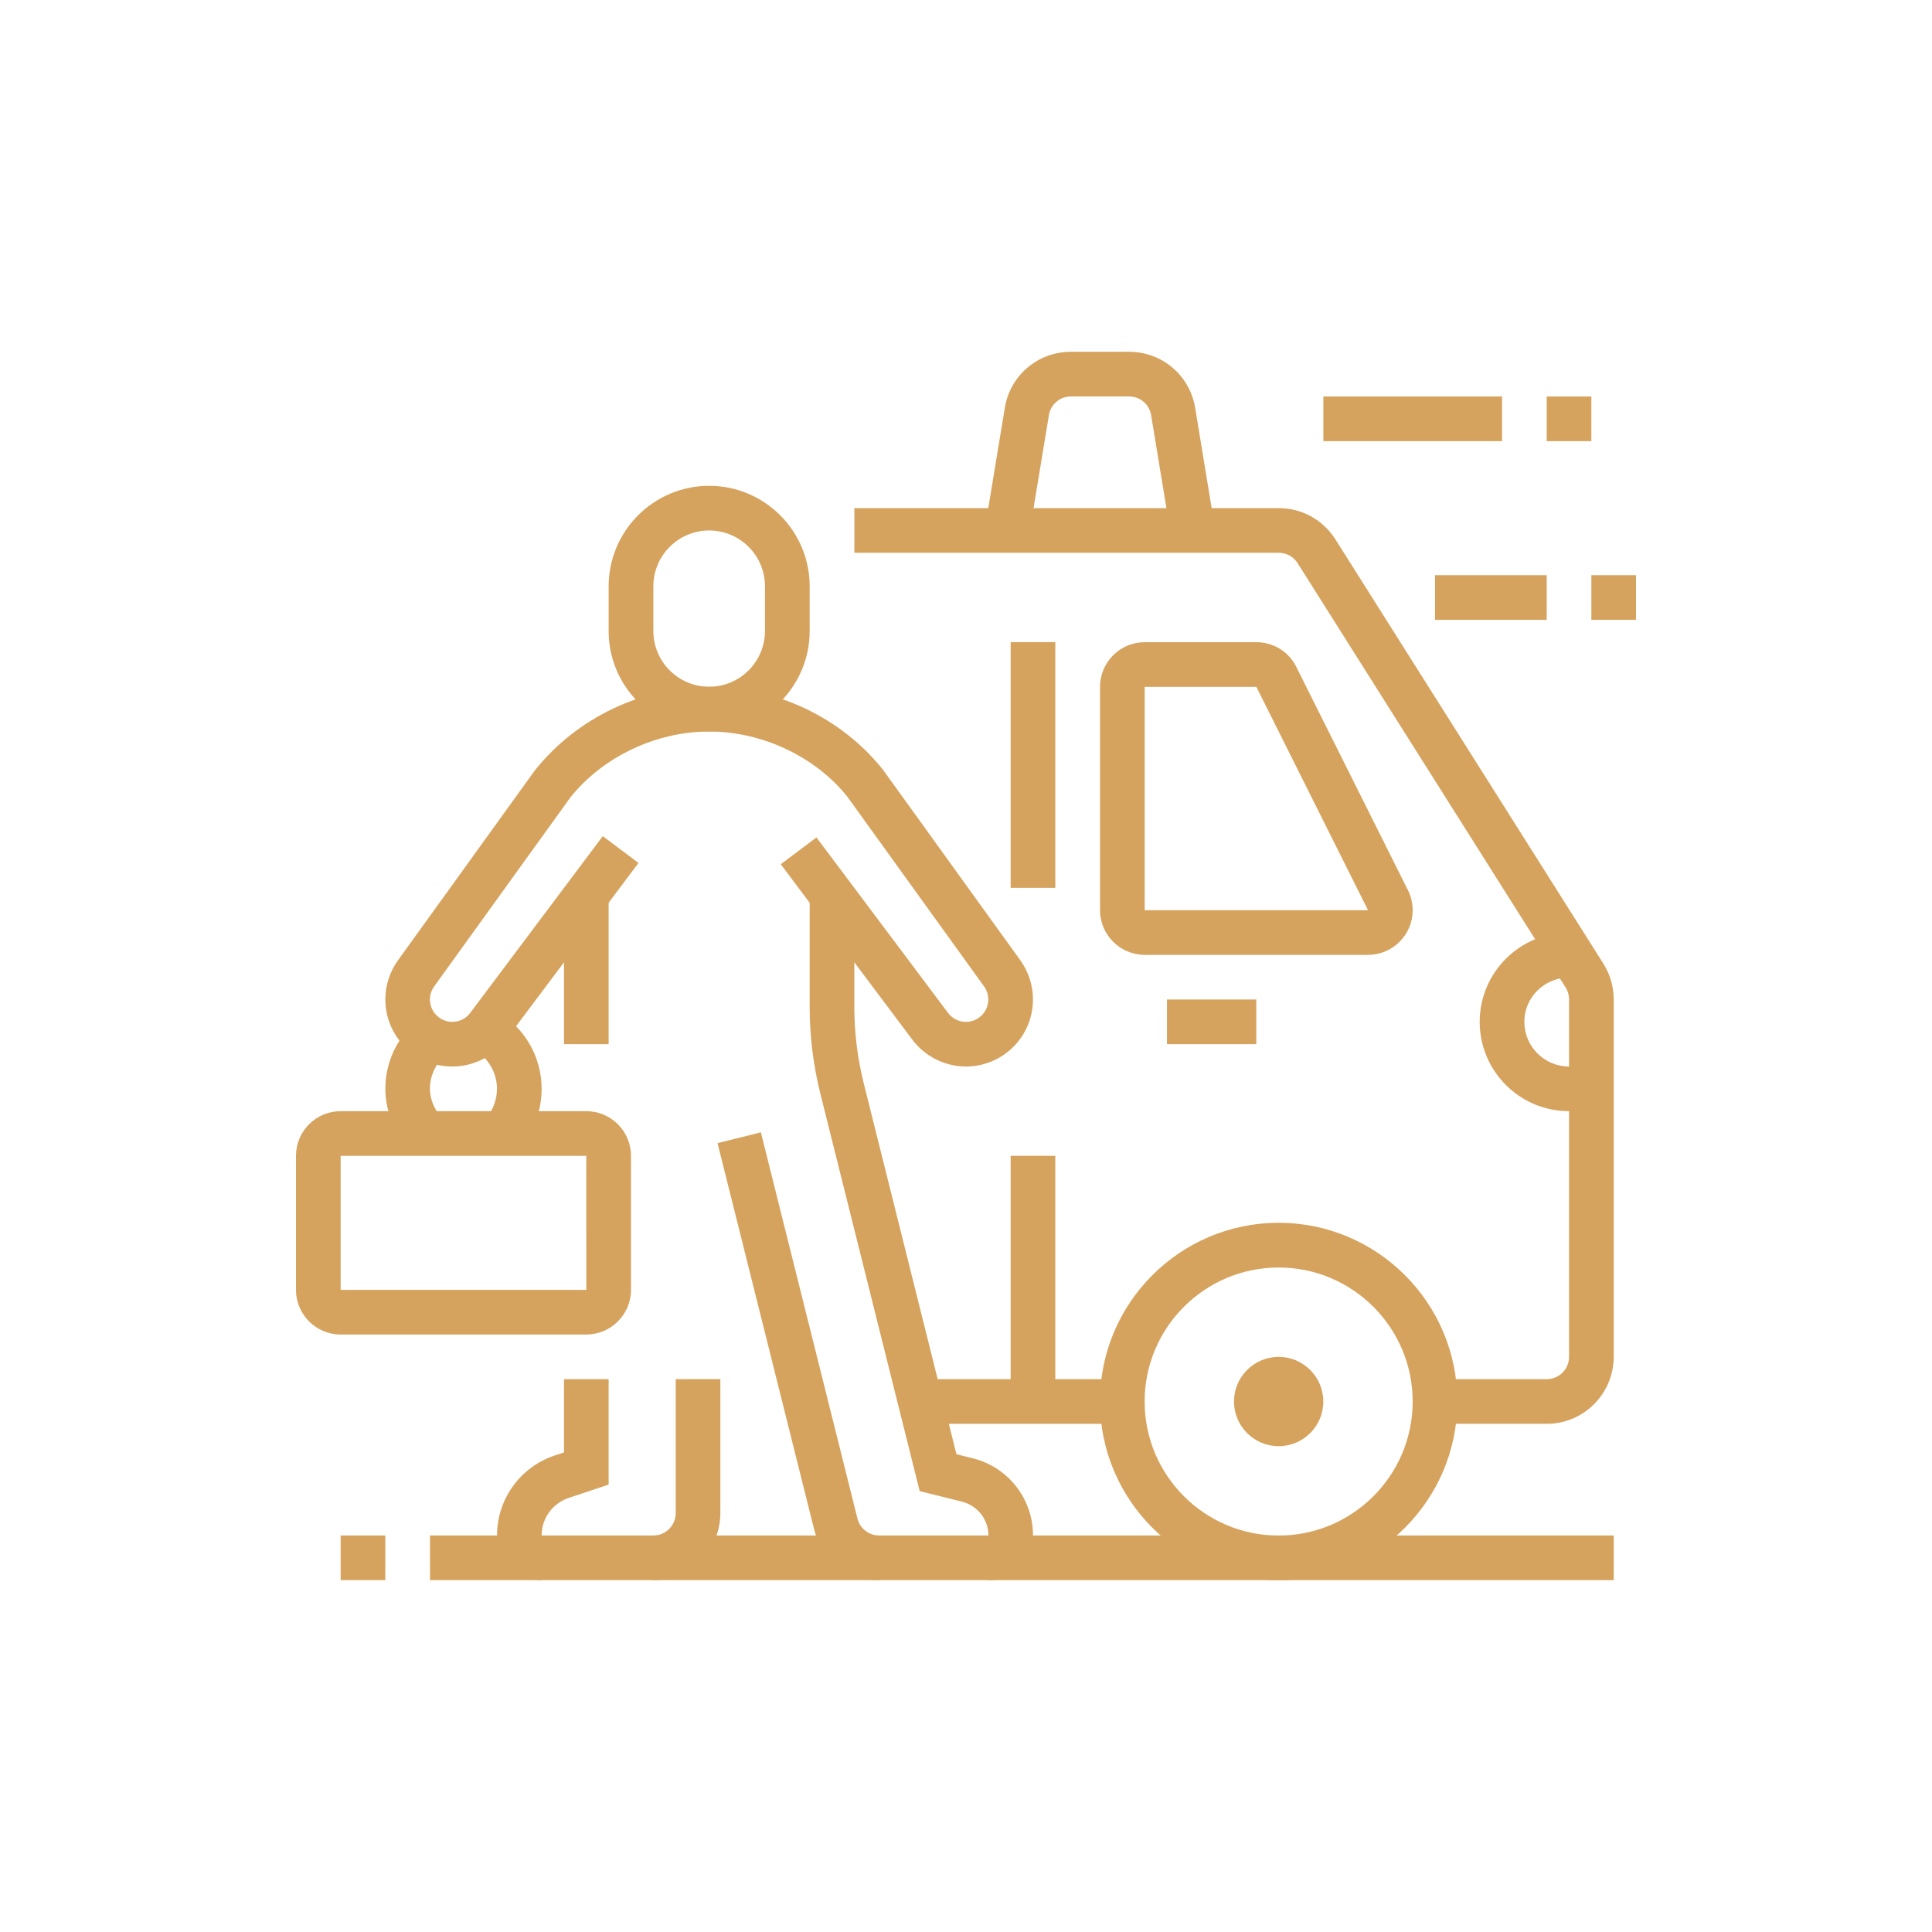 <svg xmlns="http://www.w3.org/2000/svg" xmlns:xlink="http://www.w3.org/1999/xlink" id="Capa_1" x="0px" y="0px" viewBox="0 0 350 350" xml:space="preserve">
<g>
	<path fill="#D5A35D" d="M118.36,286.26v-8.09c2.23,0,4.05-1.81,4.05-4.05v-24.28h8.09v24.28   C130.49,280.82,125.05,286.26,118.36,286.26z"></path>
	<path fill="#D5A35D" d="M98.13,286.26c-4.46,0-8.09-3.63-8.09-8.09c0-6.58,4.2-12.41,10.44-14.49l1.69-0.56v-13.27h8.09v19.1   l-7.23,2.41c-2.94,0.98-4.91,3.71-4.91,6.81V286.26z"></path>
	<rect x="102.17" y="162.19" fill="#D5A35D" width="8.09" height="26.97"></rect>
	<path fill="#D5A35D" d="M179.05,286.26l0-8.09c0,0,0.01-0.01,0.01-0.01c0.01-2.86-1.96-5.41-4.8-6.12l-7.65-1.91l-17.99-71.98   c-1.28-5.14-1.94-10.43-1.94-15.73v-20.24h8.09v20.24c0,4.64,0.57,9.27,1.69,13.77l16.81,67.26l2.95,0.73   c6.48,1.62,10.97,7.42,10.92,14.1C187.1,282.69,183.47,286.26,179.05,286.26z"></path>
	<path fill="#D5A35D" d="M159.26,286.26c-5.58,0-10.42-3.78-11.77-9.19l-17.5-69.98l7.85-1.96l17.5,69.98   c0.45,1.8,2.07,3.06,3.93,3.06V286.26z"></path>
	<rect x="166.72" y="249.85" fill="#D5A35D" width="36.6" height="8.09"></rect>
	<path fill="#D5A35D" d="M280.2,257.94h-20.23v-8.09h20.23c2.23,0,4.05-1.81,4.05-4.05v-64.74c0-0.77-0.21-1.51-0.62-2.16   l-48.55-76.87c-0.75-1.19-2.03-1.89-3.43-1.89h-76.87v-8.09h76.87c4.19,0,8.03,2.12,10.27,5.66l48.55,76.87   c1.22,1.94,1.87,4.18,1.87,6.48v64.74C292.33,252.5,286.89,257.94,280.2,257.94z"></path>
	<path fill="#D5A35D" d="M231.64,286.26c-17.85,0-32.37-14.52-32.37-32.37s14.52-32.37,32.37-32.37s32.37,14.52,32.37,32.37   S249.49,286.26,231.64,286.26z M231.64,229.62c-13.39,0-24.28,10.89-24.28,24.28s10.89,24.28,24.28,24.28s24.28-10.89,24.28-24.28   S245.03,229.62,231.64,229.62z"></path>
	<path fill="#D5A35D" d="M247.83,172.98h-40.46c-4.46,0-8.09-3.63-8.09-8.09v-40.46c0-4.46,3.63-8.09,8.09-8.09h20.23   c3.09,0,5.86,1.71,7.24,4.48l20.23,40.46c0.56,1.11,0.85,2.36,0.85,3.62C255.92,169.35,252.29,172.98,247.83,172.98z    M207.37,124.43v40.47l40.46-0.01l-20.23-40.46L207.37,124.43z"></path>
	<rect x="61.71" y="278.17" fill="#D5A35D" width="8.09" height="8.09"></rect>
	<rect x="77.9" y="278.17" fill="#D5A35D" width="214.44" height="8.09"></rect>
	<path fill="#D5A35D" d="M186.46,96.76l-7.98-1.32l3.55-21.55c0.96-5.89,6-10.16,11.97-10.16h10.54c5.97,0,11.01,4.27,11.98,10.17   l3.54,21.54l-7.98,1.31l-3.54-21.54c-0.32-1.96-2-3.39-3.99-3.39h-10.54c-1.99,0-3.67,1.42-3.99,3.39L186.46,96.76z"></path>
	<rect x="239.74" y="71.83" fill="#D5A35D" width="32.37" height="8.09"></rect>
	<rect x="280.2" y="71.83" fill="#D5A35D" width="8.09" height="8.09"></rect>
	<rect x="259.97" y="104.2" fill="#D5A35D" width="20.23" height="8.09"></rect>
	<rect x="288.29" y="104.2" fill="#D5A35D" width="8.09" height="8.09"></rect>
	<rect x="183.09" y="209.39" fill="#D5A35D" width="8.09" height="44.51"></rect>
	<rect x="183.09" y="116.33" fill="#D5A35D" width="8.09" height="44.51"></rect>
	<path fill="#D5A35D" d="M288.29,201.3h-4.05c-8.93,0-16.18-7.26-16.18-16.18c0-8.93,7.26-16.18,16.18-16.18l0.53,0.01l-0.23,8.09   c0,0-0.01,0-0.01,0c-4.76,0-8.38,3.63-8.38,8.08c0,4.46,3.63,8.09,8.09,8.09h4.05V201.3z"></path>
	<rect x="211.41" y="181.07" fill="#D5A35D" width="16.18" height="8.09"></rect>
	<path fill="#D5A35D" d="M106.22,241.76H61.71c-4.46,0-8.09-3.63-8.09-8.09v-24.28c0-4.46,3.63-8.09,8.09-8.09h44.51   c4.46,0,8.09,3.63,8.09,8.09v24.28C114.31,238.13,110.68,241.76,106.22,241.76z M61.71,209.39v24.28h44.51l-0.01-24.28H61.71z"></path>
	<path fill="#D5A35D" d="M93.99,208.06l-6.02-5.41c1.33-1.48,2.06-3.4,2.06-5.4c0-2.95-1.6-5.66-4.18-7.09l3.91-7.08   c5.16,2.85,8.36,8.28,8.36,14.17C98.13,201.25,96.66,205.08,93.99,208.06z"></path>
	<path fill="#D5A35D" d="M74.1,208.05c-2.77-3.09-4.29-6.92-4.29-10.8c0-4.66,2.01-9.1,5.52-12.17l5.33,6.08   c-1.76,1.54-2.77,3.76-2.77,6.09c0,1.88,0.79,3.79,2.22,5.39L74.1,208.05z"></path>
	<path fill="#D5A35D" d="M231.64,261.99c-4.46,0-8.09-3.63-8.09-8.09c0-4.46,3.63-8.09,8.09-8.09s8.09,3.63,8.09,8.09   C239.74,258.36,236.1,261.99,231.64,261.99z M231.64,253.89L231.64,253.89L231.64,253.89z"></path>
	<path fill="#D5A35D" d="M128.47,132.52c-10.04,0-18.21-8.17-18.21-18.21v-8.09c0-10.04,8.17-18.21,18.21-18.21   c10.04,0,18.21,8.17,18.21,18.21v8.09C146.68,124.35,138.51,132.52,128.47,132.52z M128.47,96.1c-5.58,0-10.11,4.54-10.11,10.11   v8.09c0,5.58,4.54,10.11,10.11,10.11c5.58,0,10.11-4.54,10.11-10.11v-8.09C138.59,100.64,134.05,96.1,128.47,96.1z"></path>
	<path fill="#D5A35D" d="M175,193.21c-3.8,0-7.44-1.82-9.72-4.86l-23.84-31.79l6.47-4.85l23.84,31.79c0.77,1.03,1.95,1.62,3.24,1.62   c2.23,0,4.05-1.81,4.05-4.05c0-0.86-0.26-1.67-0.76-2.36l-24.8-34.41c-5.76-7.21-15.39-11.78-25.01-11.78s-19.26,4.58-25.14,11.94   l-24.68,34.25c-0.5,0.69-0.76,1.5-0.76,2.36c0,2.23,1.81,4.05,4.05,4.05c1.29,0,2.47-0.59,3.24-1.62l24.02-32.02l6.47,4.85   l-24.01,32.02c-2.28,3.04-5.91,4.86-9.71,4.86c-6.69,0-12.14-5.44-12.14-12.14c0-2.56,0.79-5.01,2.28-7.09l24.8-34.41   c7.61-9.54,19.37-15.14,31.58-15.14c12.21,0,23.97,5.6,31.46,14.98l24.92,34.57c1.49,2.08,2.28,4.53,2.28,7.09   C187.14,187.76,181.69,193.21,175,193.21z"></path>
</g>
</svg>
